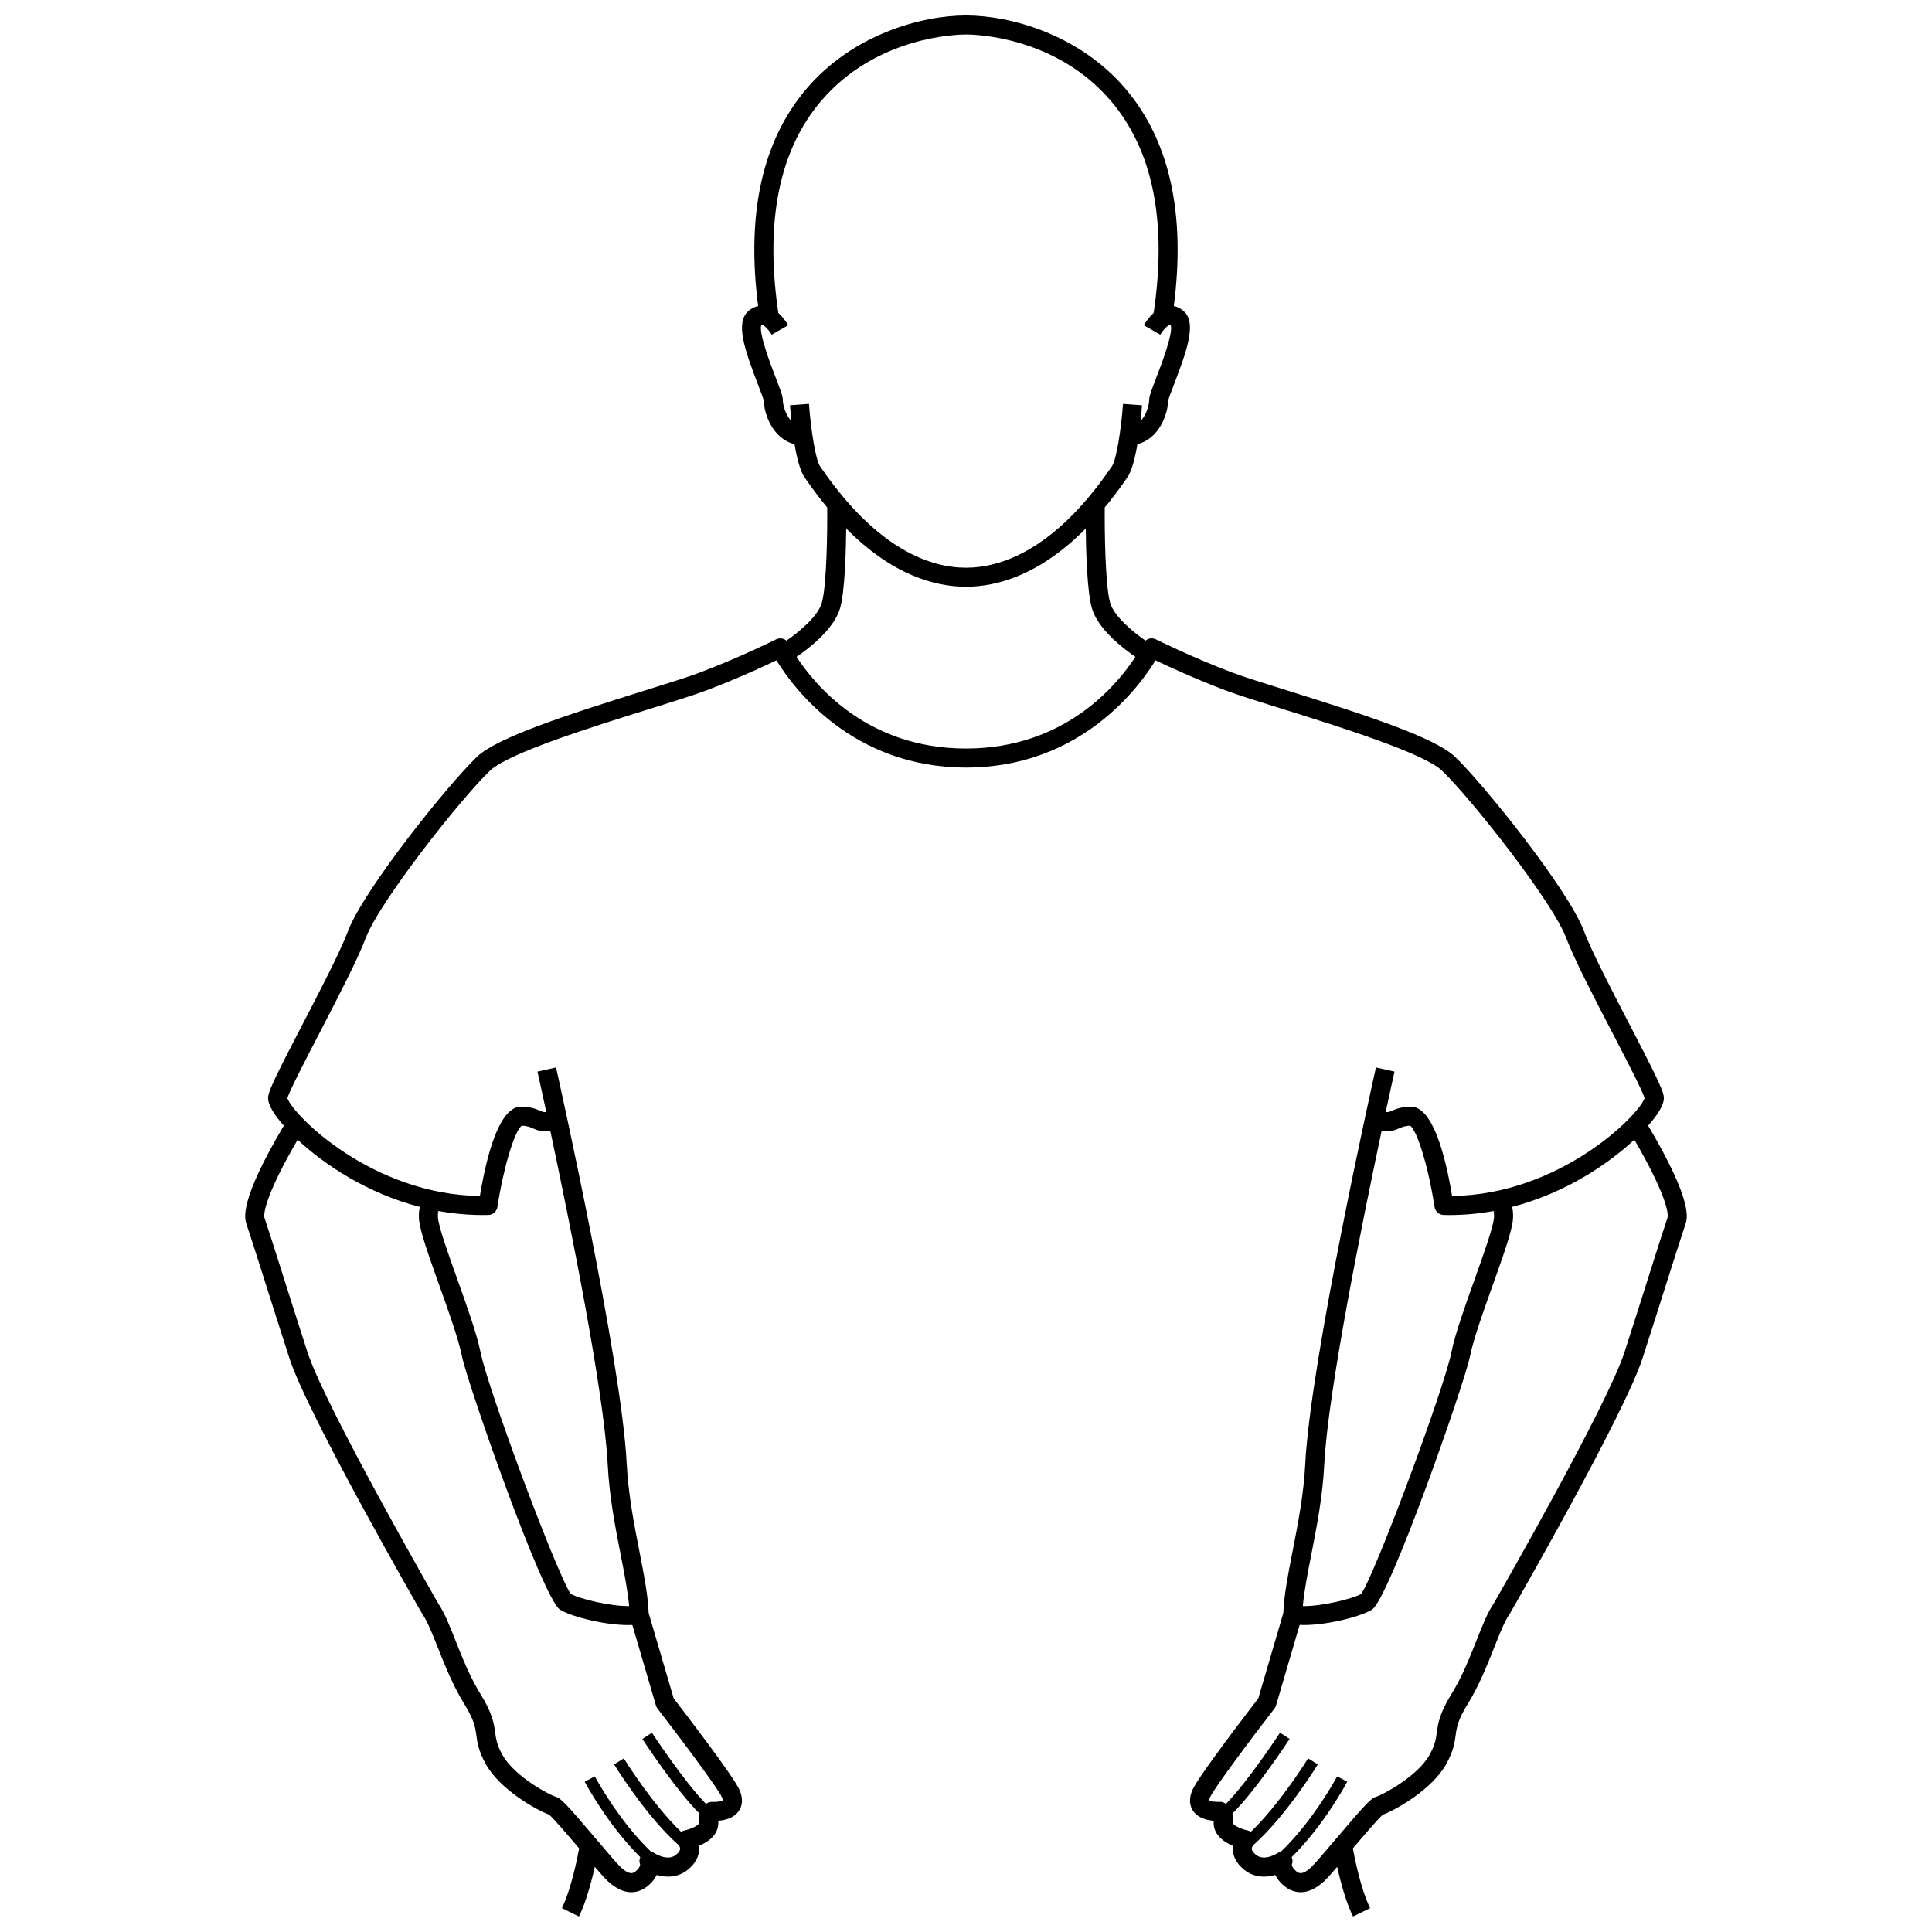 <?xml version="1.0" encoding="UTF-8"?>
<!-- Uploaded to: ICON Repo, www.iconrepo.com, Generator: ICON Repo Mixer Tools -->
<svg width="800px" height="800px" version="1.1" viewBox="144 144 512 512" xmlns="http://www.w3.org/2000/svg">
 <defs>
  <clipPath id="a">
   <path d="m208 148.09h384v503.81h-384z"/>
  </clipPath>
 </defs>
 <g clip-path="url(#a)">
  <path d="m255.87 571.63c0.039 0.066 0.078 0.129 0.121 0.191 1.25 1.781 2.527 5.008 4.012 8.742 1.887 4.762 4.031 10.16 7.039 15.012 2.644 4.266 2.914 6.231 3.199 8.312 0.262 1.922 0.562 4.098 2.441 7.523 3.816 6.969 13.844 12.441 16.812 13.477 1.184 0.977 5 5.445 7.981 8.961-0.426 2.336-2.074 10.766-4.57 15.82l4.519 2.234c0.441-0.891 0.852-1.863 1.238-2.875 1.309-3.426 2.309-7.32 2.965-10.289 1.594 1.855 2.707 3.106 3.387 3.738 2.383 2.227 4.504 2.988 6.285 2.988 2.144 0 3.797-1.102 4.832-2.062 0.898-0.836 1.508-1.688 1.902-2.516 2.492 0.73 5.559 0.754 8.219-1.363 2.273-1.812 2.891-3.738 3.004-5.035 0.043-0.469 0.023-0.914-0.031-1.328 1.539-0.633 3.297-1.652 4.305-3.227 0.668-1.043 0.938-2.207 0.801-3.402 1.73-0.137 4.144-0.691 5.457-2.582 0.762-1.098 1.395-2.992 0.098-5.785-1.742-3.758-14.781-20.734-17.352-24.07l-6.641-22.648c-0.168-4.668-1.223-10.09-2.449-16.348-1.383-7.066-2.949-15.078-3.359-23.191-1.375-27.348-18.023-101.86-18.73-105.02l-4.922 1.102c0.039 0.176 0.949 4.242 2.344 10.727-0.676 0.059-1.055-0.094-1.574-0.324-0.996-0.438-2.356-1.039-4.926-1.133-5.801-0.223-9.215 12.293-11.098 23.691-28.48-0.355-49.48-21.332-51.023-25.945 0.656-2.117 4.969-10.422 8.461-17.152 4.785-9.215 10.211-19.664 12.293-25.223 3.629-9.684 25.414-37.234 32.977-44.422 4.91-4.668 27.426-11.699 42.324-16.352 6.262-1.957 11.672-3.644 14.859-4.848 8.004-3.016 15.238-6.359 18.703-8.016 4.281 7.019 19.832 28.414 50.223 28.414s45.941-21.395 50.223-28.414c3.465 1.656 10.703 5 18.703 8.016 3.188 1.203 8.598 2.891 14.863 4.848 14.898 4.652 37.414 11.68 42.324 16.352 7.562 7.188 29.348 34.738 32.977 44.422 2.082 5.562 7.508 16.008 12.293 25.223 3.5 6.738 7.816 15.055 8.461 17.152-1.539 4.609-22.539 25.594-51.023 25.945-1.883-11.398-5.316-23.906-11.098-23.691-2.57 0.094-3.93 0.695-4.926 1.133-0.52 0.23-0.898 0.383-1.574 0.324 1.395-6.488 2.305-10.555 2.344-10.727l-4.922-1.102c-0.707 3.16-17.355 77.672-18.73 105.02-0.406 8.117-1.977 16.125-3.359 23.191-1.227 6.258-2.281 11.68-2.449 16.348l-6.641 22.648c-2.57 3.336-15.609 20.309-17.352 24.07-1.297 2.797-0.664 4.688 0.098 5.785 1.312 1.891 3.727 2.445 5.457 2.582-0.137 1.195 0.137 2.359 0.801 3.402 1.008 1.574 2.766 2.594 4.305 3.227-0.055 0.414-0.074 0.855-0.031 1.328 0.113 1.297 0.727 3.223 3.004 5.035 2.66 2.117 5.727 2.094 8.219 1.363 0.398 0.828 1.008 1.68 1.906 2.516 1.035 0.965 2.688 2.062 4.832 2.062 1.781 0 3.898-0.758 6.285-2.988 0.676-0.633 1.793-1.883 3.383-3.738 0.676 3.043 1.703 7.062 3.062 10.547 0.359 0.922 0.738 1.801 1.145 2.617l4.519-2.234c-2.496-5.051-4.144-13.484-4.57-15.82 2.981-3.516 6.797-7.984 7.981-8.961 2.969-1.035 12.996-6.508 16.812-13.477 1.879-3.43 2.176-5.606 2.441-7.523 0.285-2.082 0.555-4.043 3.199-8.312 3.008-4.852 5.148-10.25 7.039-15.016 1.48-3.734 2.762-6.961 4.008-8.742 0.043-0.062 0.082-0.125 0.121-0.191 1.238-2.152 30.379-52.844 35.203-67.793 2.18-6.75 4.269-13.344 6.106-19.137 2.172-6.852 4.047-12.77 5.231-16.289 0.504-1.5 2.016-6.023-9.895-26.113 0.109-0.121 0.223-0.25 0.328-0.371 4.231-4.902 3.902-6.812 3.781-7.535-0.348-2.027-2.883-7.043-9.023-18.867-4.719-9.09-10.07-19.391-12.047-24.668-4.203-11.219-26.883-39.328-34.223-46.309-5.328-5.066-23.215-10.926-44.297-17.512-6.188-1.934-11.531-3.602-14.586-4.75-10.863-4.094-20.281-8.805-20.375-8.852-0.602-0.301-1.297-0.348-1.938-0.133-0.305 0.102-0.582 0.266-0.824 0.469-2.984-2.051-8.305-6.324-9.363-10.023-1.348-4.711-1.488-19.789-1.43-25.203h-0.059c1.82-2.191 3.652-4.586 5.488-7.234 0.219-0.316 0.395-0.57 0.527-0.754 1.211-1.68 2.082-5.199 2.699-8.836 5.984-1.539 8.09-8.297 8.141-11.492 0.121-0.625 0.922-2.699 1.566-4.375 3.613-9.383 5.922-16.262 2.648-19.309-0.926-0.863-1.863-1.266-2.707-1.43 3.172-24.543-1.137-43.938-12.867-57.668-12.203-14.281-30.367-19.352-42.211-19.352s-30.008 5.07-42.215 19.359c-11.73 13.73-16.043 33.125-12.867 57.668-0.848 0.164-1.785 0.566-2.707 1.43-3.273 3.051-0.969 9.926 2.648 19.309 0.645 1.676 1.445 3.754 1.566 4.375 0.051 3.191 2.152 9.953 8.141 11.492 0.617 3.637 1.488 7.16 2.699 8.84 0.133 0.184 0.309 0.438 0.527 0.754 1.84 2.644 3.672 5.043 5.488 7.234h-0.059c0.059 5.414-0.082 20.488-1.43 25.203-1.059 3.699-6.379 7.973-9.363 10.023-0.242-0.203-0.516-0.367-0.82-0.469-0.637-0.215-1.336-0.168-1.941 0.133-0.094 0.047-9.512 4.758-20.375 8.852-3.051 1.152-8.398 2.82-14.586 4.75-21.082 6.582-38.969 12.445-44.297 17.512-7.34 6.981-30.02 35.086-34.223 46.309-1.977 5.277-7.324 15.578-12.047 24.668-6.141 11.824-8.676 16.84-9.023 18.867-0.125 0.719-0.453 2.629 3.781 7.535 0.105 0.121 0.219 0.246 0.328 0.367-11.91 20.086-10.402 24.613-9.895 26.113 1.184 3.516 3.059 9.426 5.227 16.273 1.836 5.797 3.93 12.395 6.109 19.152 4.824 14.941 33.965 65.637 35.203 67.789zm19.957-107.79c1.559-10.297 4.547-20.223 6.465-21.531 1.461 0.074 2.117 0.363 2.871 0.699 1.363 0.602 2.578 0.984 4.668 0.645 5.102 24 14.242 69.117 15.219 88.512 0.426 8.477 2.031 16.676 3.445 23.906 1.004 5.137 1.887 9.684 2.231 13.555-4.918 0.09-13.023-1.883-15.43-3.203-3.383-4.457-21.895-53.914-23.941-64.051-0.992-4.902-3.644-12.324-6.211-19.504-2.34-6.543-4.992-13.957-5.086-16.316-0.039-0.941 0.066-1.418 0.133-1.625 4.203 0.766 8.613 1.16 13.203 1.055 1.223-0.023 2.25-0.93 2.434-2.141zm-16.062 1.016c0.113 0.02 0.227 0.039 0.34 0.059-0.109 0.078-0.234 0.145-0.312 0.141l-0.098-0.035zm-4.5-1.008c-0.207 0.844-0.293 1.812-0.246 2.91 0.129 3.129 2.562 9.93 5.379 17.809 2.504 7.008 5.098 14.258 6.016 18.805 1.488 7.363 21.438 64.355 26.008 67.211 3.191 1.992 12.98 4.356 19.152 4.051l6.258 21.34c0.09 0.301 0.23 0.582 0.426 0.832 5.961 7.715 15.863 20.91 17.059 23.484 0.203 0.434 0.258 0.699 0.27 0.828-0.434 0.273-1.738 0.469-2.734 0.402-0.637-0.047-1.254 0.152-1.75 0.543-5.883-5.988-14.242-18.734-14.332-18.871l-2.531 1.656c0.379 0.578 9.02 13.754 15.156 19.785-0.219 0.734-0.289 1.551-0.082 2.418 0.02 0.086 0.02 0.094-0.027 0.168-0.461 0.727-2.422 1.566-3.891 1.867-0.324 0.066-0.621 0.207-0.891 0.379-7.797-7.492-15.102-19.344-15.18-19.473l-2.582 1.582c0.348 0.566 8.445 13.711 17.047 21.352 0.055 0.082 0.098 0.172 0.168 0.25 0.566 0.727 0.301 1.488-0.844 2.398-2.273 1.809-5.676-0.469-5.699-0.484-0.273-0.191-0.578-0.305-0.891-0.375-8.699-8.328-14.824-19.828-14.891-19.953l-2.676 1.414c0.266 0.504 6.09 11.441 14.727 19.996-0.258 0.605-0.305 1.289-0.051 1.926 0.043 0.246-0.105 0.836-0.934 1.609-0.691 0.641-1.633 1.52-4.238-0.914-0.902-0.84-3.59-4.016-6.188-7.086-8.648-10.215-9.762-11.25-11.105-11.574-1.359-0.41-10.836-5.258-14.059-11.141-1.43-2.613-1.633-4.082-1.867-5.785-0.328-2.394-0.699-5.106-3.91-10.285-2.773-4.473-4.824-9.648-6.637-14.215-1.574-3.973-2.941-7.414-4.5-9.684-1.426-2.484-30.152-52.574-34.723-66.734-2.18-6.746-4.266-13.336-6.102-19.125-2.176-6.867-4.055-12.797-5.254-16.359-0.473-1.402 0.926-7.34 8.77-20.77 6.938 6.481 18.258 14.152 32.379 17.812zm144.73-121.48c-26.195 0-40.043-16.836-44.902-24.305 2.848-1.922 9.898-7.164 11.547-12.918 1.234-4.32 1.547-14.613 1.617-21.078 12.305 12.434 23.668 15.422 31.738 15.422 8.074 0 19.434-2.988 31.742-15.422 0.07 6.461 0.379 16.758 1.617 21.078 1.648 5.754 8.699 10.996 11.543 12.918-4.863 7.473-18.707 24.305-44.902 24.305zm-38.066-73.926c-0.242-0.344-0.434-0.625-0.578-0.828-1.207-1.672-2.481-9.91-2.965-16.582l-5.031 0.367c0.066 0.926 0.188 2.414 0.375 4.168-1.668-1.711-2.266-4.473-2.266-5.441 0-1.09-0.551-2.562-1.902-6.078-1.254-3.254-4.559-11.832-3.816-13.891 0.094-0.074 0.145-0.09 0.145-0.094h0.004c0.477 0 1.801 1.238 2.613 2.641l4.375-2.512c-0.258-0.449-1.191-1.973-2.613-3.25-3.594-24.25 0.211-43.164 11.355-56.215 14.594-17.094 35.98-17.59 38.371-17.59s23.773 0.492 38.379 17.594c11.145 13.047 14.949 31.965 11.355 56.211-1.426 1.277-2.356 2.801-2.613 3.25l4.375 2.512c0.816-1.402 2.137-2.641 2.606-2.641h0.004s0.051 0.016 0.152 0.094c0.742 2.059-2.562 10.637-3.816 13.891-1.355 3.516-1.906 4.984-1.906 6.078 0 0.969-0.594 3.731-2.266 5.441 0.188-1.754 0.309-3.242 0.375-4.168l-5.031-0.367c-0.488 6.676-1.762 14.914-2.965 16.582-0.145 0.203-0.34 0.48-0.578 0.828-14.938 21.492-28.945 26.004-38.066 26.004-9.125 0-23.133-4.512-38.07-26.004zm148.23 175.21c2.09 0.344 3.301-0.043 4.668-0.645 0.758-0.332 1.414-0.625 2.871-0.699 1.914 1.309 4.902 11.23 6.465 21.531 0.184 1.211 1.211 2.113 2.434 2.144 0.504 0.012 1.004 0.02 1.504 0.02 4.051 0 7.957-0.387 11.699-1.066 0.066 0.211 0.172 0.688 0.133 1.621-0.098 2.359-2.746 9.777-5.086 16.32-2.566 7.176-5.219 14.598-6.211 19.5-2.047 10.137-20.555 59.59-23.941 64.051-2.406 1.32-10.512 3.297-15.43 3.203 0.34-3.875 1.223-8.422 2.231-13.559 1.414-7.234 3.019-15.43 3.445-23.906 0.977-19.398 10.121-64.516 15.219-88.516zm30.062 21.398c-0.078 0-0.223-0.059-0.336-0.133 0.09-0.016 0.18-0.035 0.266-0.051zm-48.688 173.74c-2.606 2.434-3.551 1.559-4.238 0.914-0.828-0.77-0.977-1.363-0.934-1.609 0.254-0.633 0.207-1.316-0.055-1.922 8.637-8.555 14.465-19.5 14.73-20l-2.676-1.414c-0.062 0.121-6.184 11.617-14.895 19.957-0.309 0.066-0.605 0.176-0.875 0.363-0.035 0.023-3.438 2.301-5.711 0.492-1.145-0.91-1.41-1.672-0.887-2.352 0.074-0.086 0.125-0.188 0.188-0.277 8.609-7.641 16.719-20.805 17.066-21.371l-2.582-1.582c-0.078 0.129-7.387 11.988-15.188 19.48-0.266-0.176-0.555-0.32-0.875-0.387-1.473-0.305-3.434-1.145-3.894-1.871-0.047-0.074-0.047-0.078-0.027-0.168 0.207-0.867 0.137-1.684-0.082-2.418 6.137-6.031 14.781-19.207 15.16-19.785l-2.531-1.656c-0.09 0.137-8.449 12.883-14.332 18.871-0.496-0.391-1.113-0.59-1.75-0.543-0.98 0.074-2.297-0.125-2.734-0.402 0.016-0.129 0.07-0.395 0.27-0.828 1.195-2.574 11.098-15.77 17.059-23.484 0.191-0.25 0.336-0.531 0.426-0.832l6.258-21.34c6.172 0.309 15.961-2.059 19.152-4.051 4.574-2.856 24.52-59.848 26.008-67.211 0.918-4.547 3.508-11.793 6.016-18.801 2.816-7.879 5.25-14.684 5.379-17.812 0.043-1.102-0.039-2.07-0.246-2.914 14.117-3.66 25.441-11.332 32.383-17.809 7.844 13.43 9.242 19.371 8.77 20.77-1.199 3.562-3.082 9.5-5.258 16.371-1.832 5.785-3.918 12.371-6.094 19.109-4.57 14.156-33.297 64.246-34.723 66.734-1.559 2.266-2.926 5.707-4.5 9.68-1.812 4.566-3.863 9.742-6.637 14.215-3.211 5.176-3.582 7.891-3.91 10.285-0.234 1.703-0.434 3.176-1.867 5.785-3.223 5.883-12.699 10.73-14.02 11.133-1.383 0.336-2.496 1.371-11.145 11.586-2.609 3.078-5.297 6.254-6.199 7.094z"/>
 </g>
</svg>